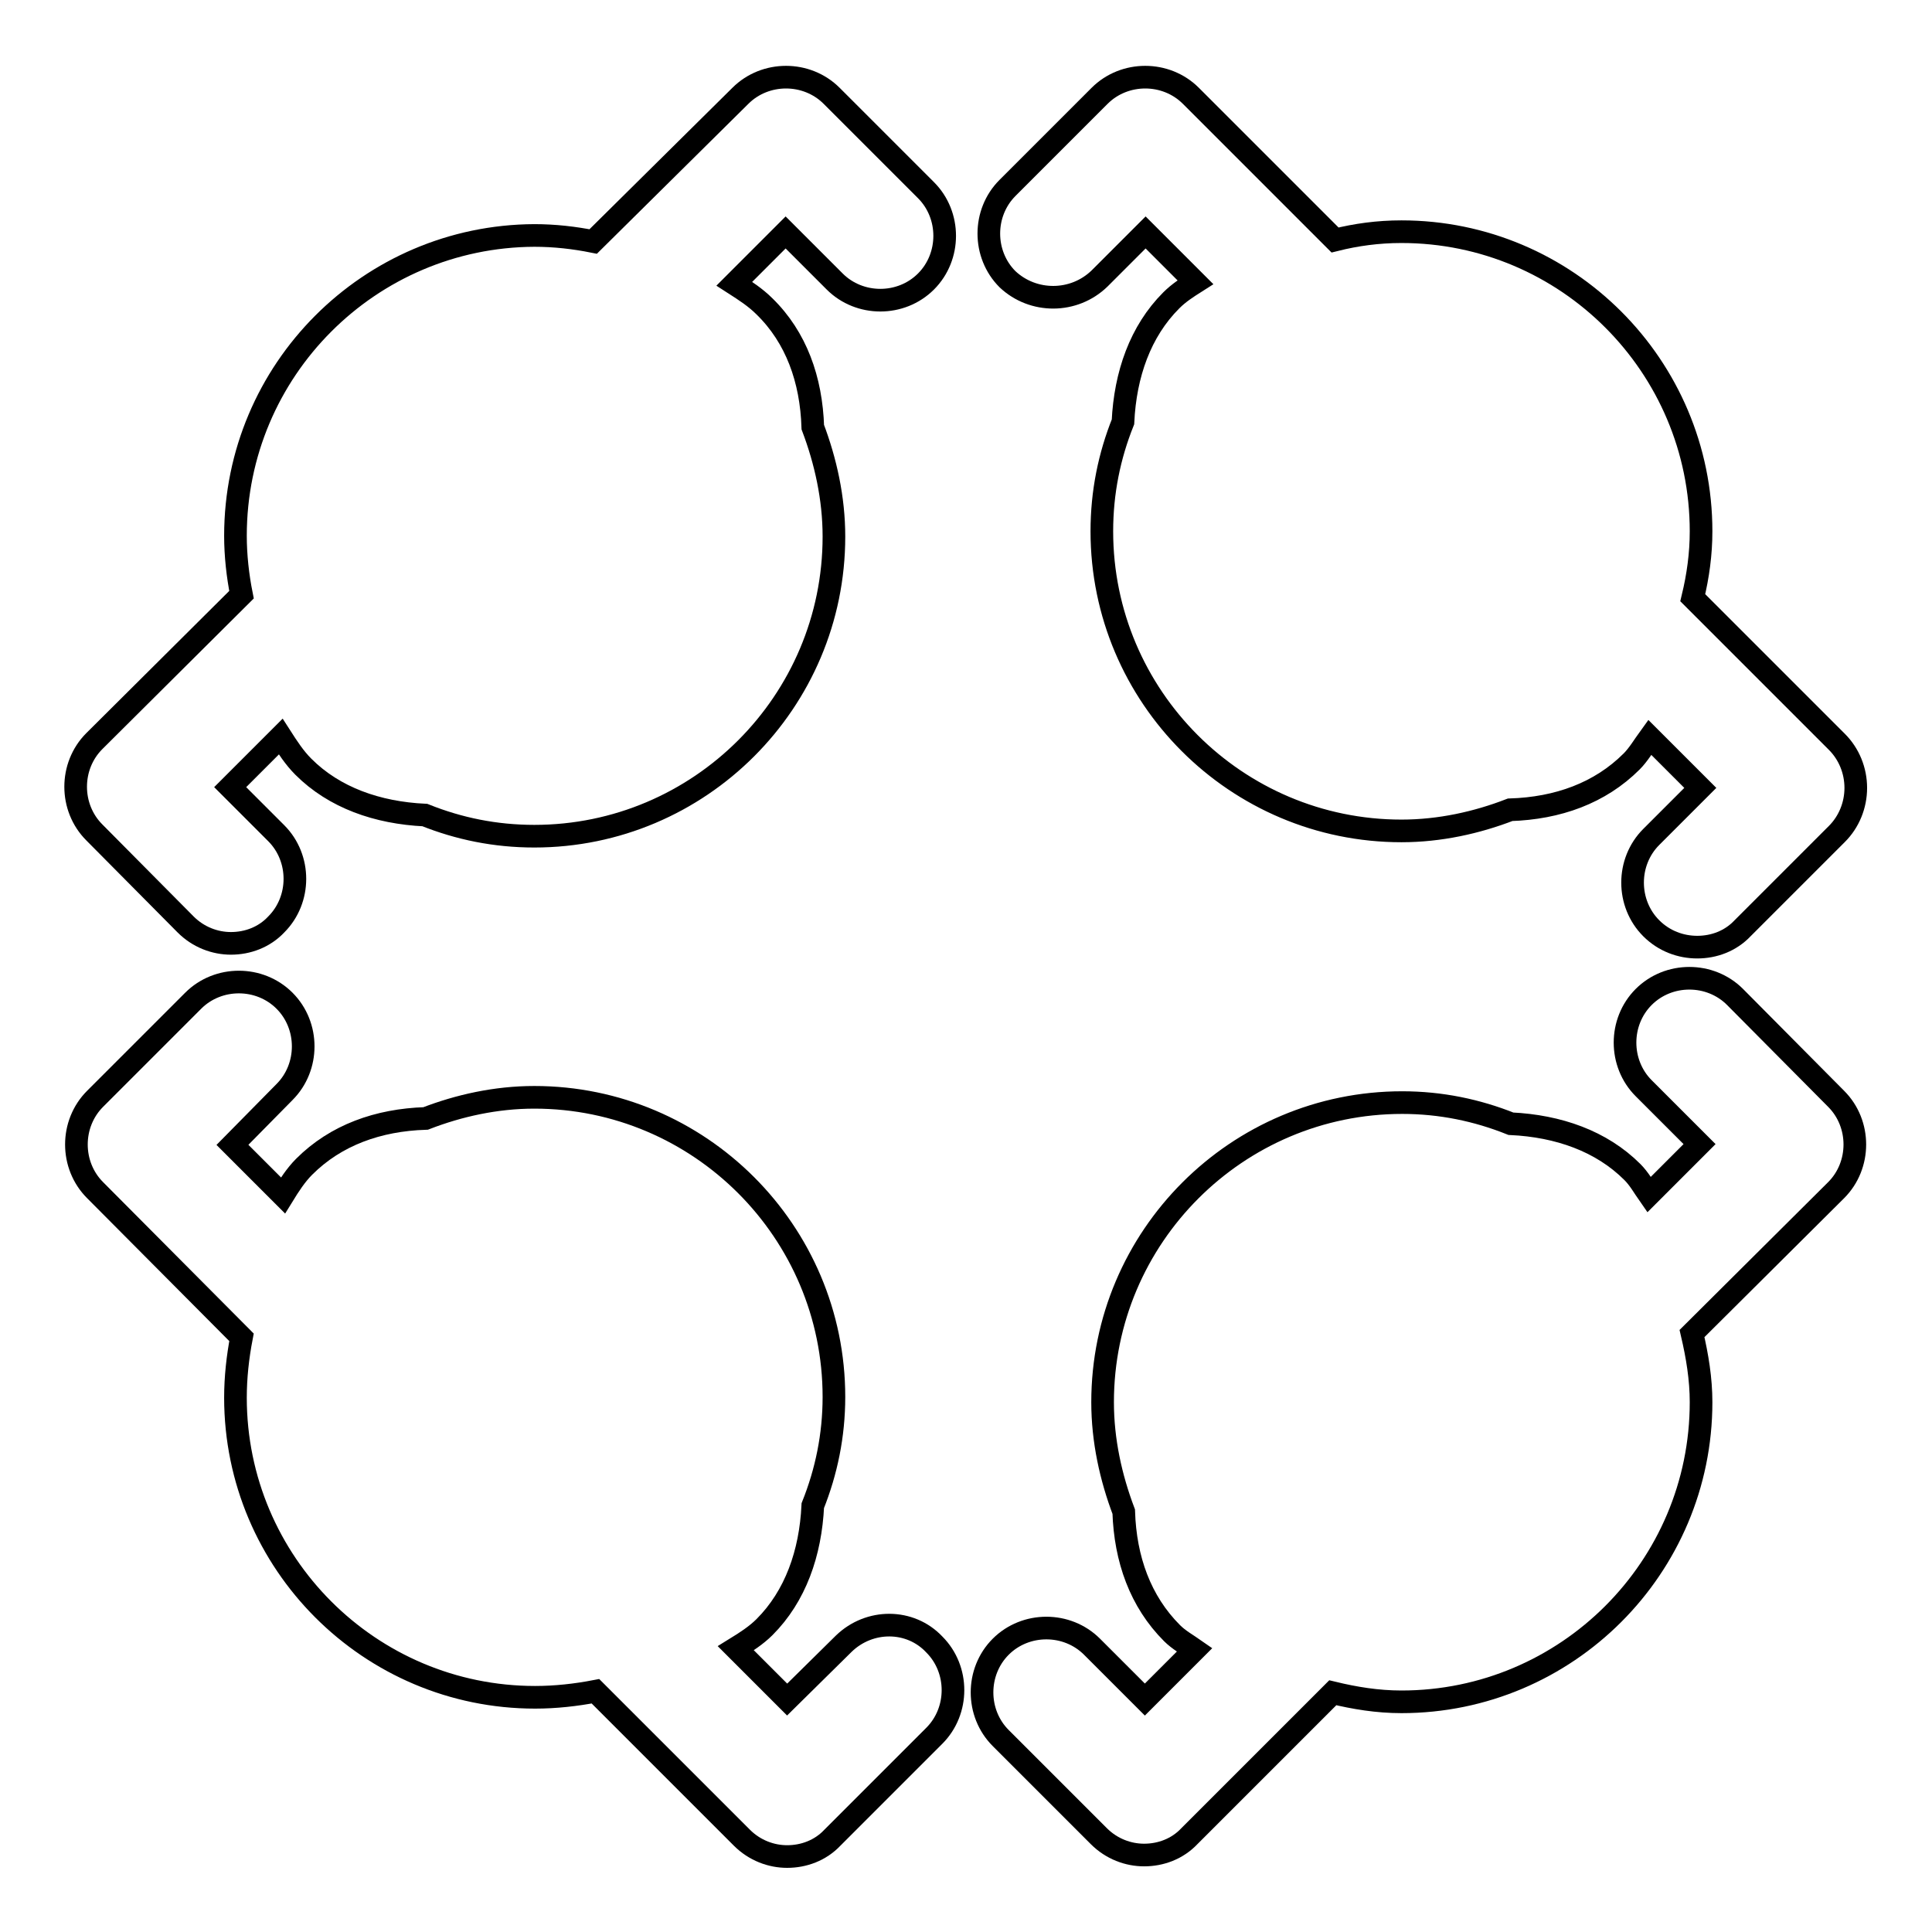 <?xml version="1.0" encoding="utf-8"?>
<!-- Svg Vector Icons : http://www.onlinewebfonts.com/icon -->
<!DOCTYPE svg PUBLIC "-//W3C//DTD SVG 1.1//EN" "http://www.w3.org/Graphics/SVG/1.1/DTD/svg11.dtd">
<svg version="1.1" xmlns="http://www.w3.org/2000/svg" xmlns:xlink="http://www.w3.org/1999/xlink" x="0px" y="0px" viewBox="0 0 256 256" enable-background="new 0 0 256 256" xml:space="preserve">
<g><g><path stroke-width="3" fill-opacity="0" stroke="#000000"  d="M229.9,132.1c-3.3-3.3-8.8-3.3-12.1,0c-3.3,3.3-3.3,8.8,0,12.1l7.4,7.4l-6.7,6.7c-0.7-1-1.3-2.1-2.2-3c-4.1-4.1-9.8-6.1-16.1-6.4c-4.5-1.8-9.3-2.8-14.4-2.8c-21.9,0-39.7,17.8-39.7,39.7c0,5.1,1.1,10,2.8,14.5c0.2,6.3,2.2,11.9,6.4,16.1c0.9,0.9,2,1.5,3,2.2l-6.6,6.6l-7-7c-3.3-3.3-8.8-3.3-12.1,0c-3.3,3.3-3.3,8.8,0,12.1l13,13c1.7,1.7,3.9,2.5,6,2.5c2.2,0,4.4-0.8,6-2.5l19-19c2.9,0.7,5.9,1.2,9.1,1.2c21.9,0,39.7-17.8,39.7-39.7c0-3.1-0.5-6.1-1.2-9.1l19.1-19c3.3-3.3,3.3-8.8,0-12.1L229.9,132.1z"/><path stroke-width="3" fill-opacity="0" stroke="#000000"  d="M24.6,122.5c1.7,1.7,3.9,2.5,6,2.5c2.2,0,4.4-0.8,6-2.5c3.3-3.3,3.3-8.8,0-12.1l-6.1-6.1l6.7-6.7c0.9,1.4,1.8,2.8,3,4c4.1,4.1,9.8,6.1,16.1,6.4c4.5,1.8,9.3,2.8,14.5,2.8c21.9,0,39.7-17.8,39.7-39.7c0-5.1-1.1-10-2.8-14.5c-0.2-6.3-2.2-11.9-6.4-16c-1.2-1.2-2.6-2.1-4-3l6.8-6.8l6.5,6.5c3.3,3.3,8.8,3.3,12.1,0c3.3-3.3,3.3-8.8,0-12.1l-12.5-12.5c-3.3-3.3-8.8-3.3-12.1,0L78.6,32c-2.5-0.5-5.1-0.8-7.8-0.8C49,31.3,31.2,49,31.2,71c0,2.6,0.3,5.3,0.8,7.8L12.5,98.2c-3.3,3.3-3.3,8.8,0,12.1L24.6,122.5z"/><path stroke-width="3" fill-opacity="0" stroke="#000000"  d="M111.8,217.8l-7.5,7.4l-6.8-6.8c1.3-0.8,2.7-1.7,3.8-2.8c4.1-4.1,6.1-9.8,6.4-16.1c1.8-4.5,2.8-9.3,2.8-14.4c0-21.9-17.8-39.7-39.7-39.7c-5.1,0-10,1.1-14.4,2.8c-6.3,0.2-11.9,2.2-16.1,6.4c-1.1,1.1-2,2.5-2.8,3.8l-6.7-6.7l6.9-7c3.3-3.3,3.3-8.8,0-12.1c-3.3-3.3-8.8-3.3-12.1,0l-13,13c-3.3,3.3-3.3,8.8,0,12.1L32,177.2c-0.5,2.6-0.8,5.3-0.8,8c0,21.9,17.8,39.7,39.7,39.7c2.7,0,5.4-0.3,8-0.8l19.4,19.4c1.7,1.7,3.9,2.5,6,2.5c2.2,0,4.4-0.8,6-2.5l13.5-13.5c3.3-3.3,3.3-8.8,0-12.1C120.6,214.5,115.2,214.5,111.8,217.8z"/><path stroke-width="3" fill-opacity="0" stroke="#000000"  d="M145.7,36.9l6.1-6.1l6.6,6.6c-1.1,0.7-2.2,1.4-3.2,2.4c-4.1,4.1-6.1,9.8-6.4,16.1c-1.8,4.5-2.8,9.3-2.8,14.5c0,21.9,17.8,39.7,39.7,39.7c5.1,0,10-1.1,14.4-2.8c6.3-0.2,11.9-2.2,16.1-6.4c0.9-0.9,1.6-2.1,2.4-3.2l6.7,6.7l-6.5,6.5c-3.3,3.3-3.3,8.8,0,12.1c1.7,1.7,3.9,2.5,6.1,2.5c2.2,0,4.4-0.8,6-2.5l12.5-12.5c1.6-1.6,2.5-3.8,2.5-6.1c0-2.3-0.9-4.5-2.5-6.1l-19.1-19.1c0.7-2.9,1.1-5.8,1.1-8.8c0-21.9-17.8-39.7-39.7-39.7c-3.1,0-6,0.4-8.8,1.1l-19.1-19.1c-3.3-3.3-8.8-3.3-12.1,0l-12.2,12.2c-3.3,3.3-3.3,8.8,0,12.1C136.9,40.2,142.3,40.2,145.7,36.9z"/></g></g>
</svg>